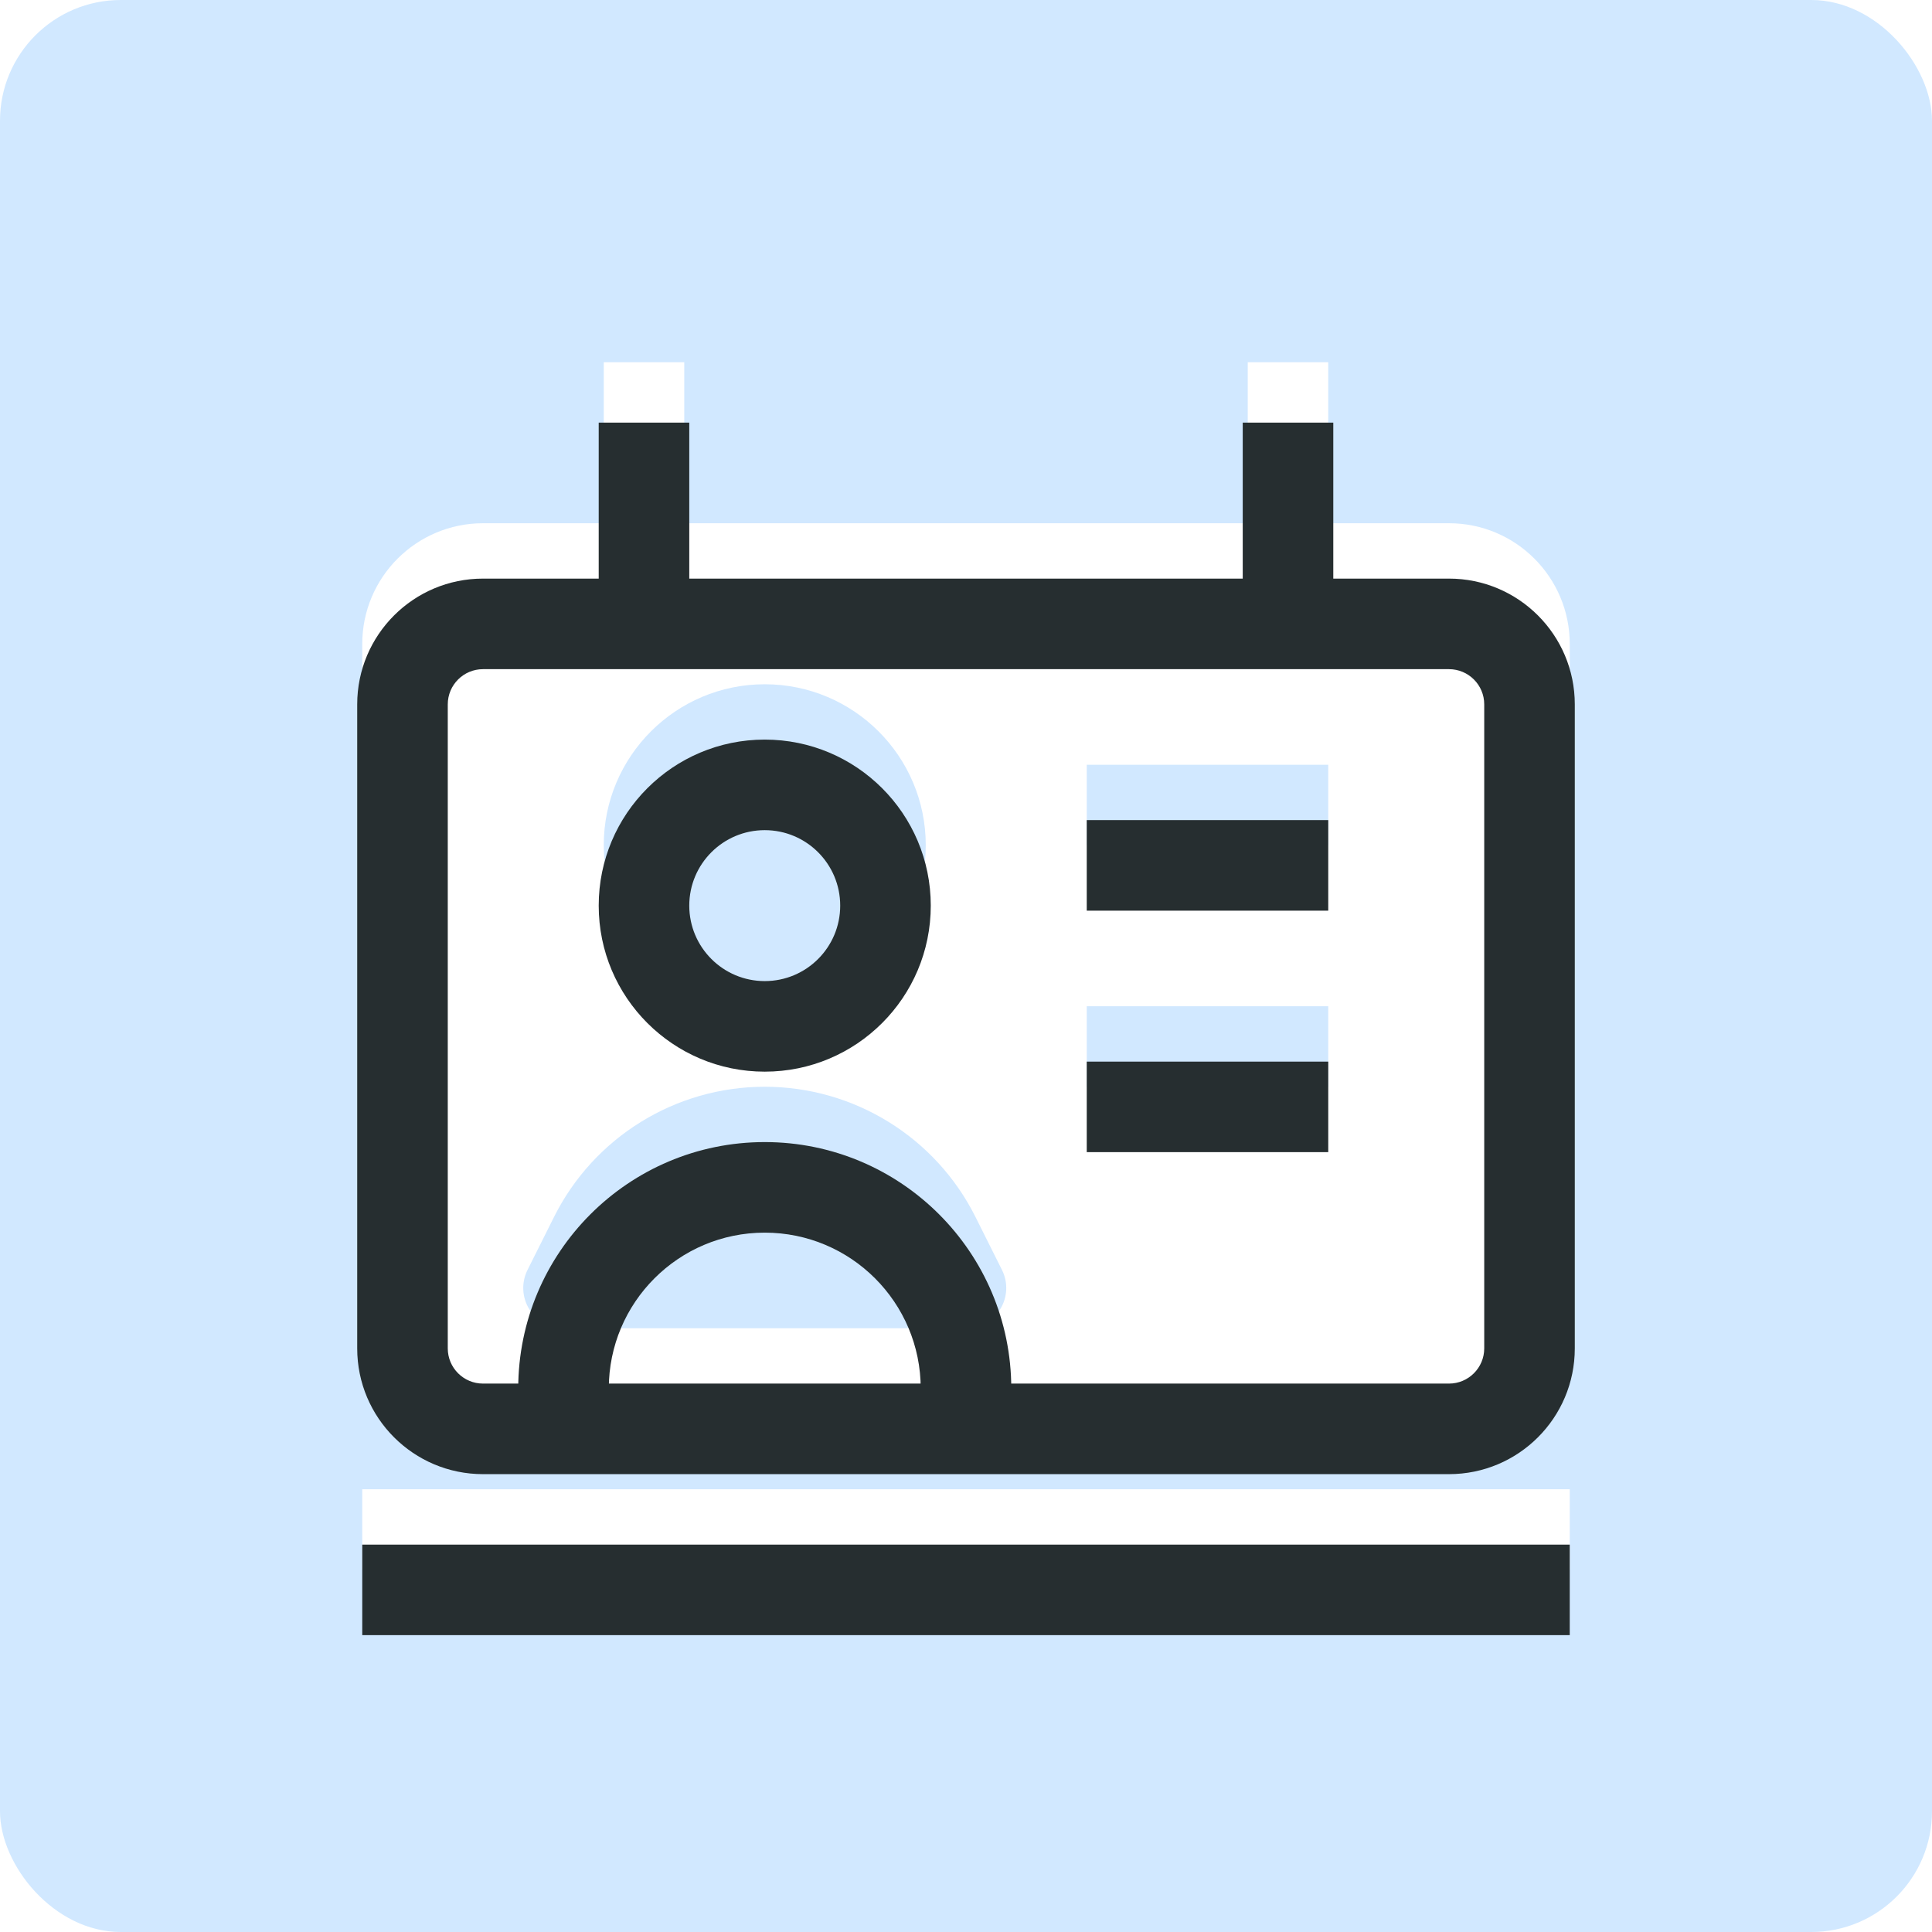 <?xml version="1.0" encoding="UTF-8"?>
<svg xmlns="http://www.w3.org/2000/svg" width="64" height="64" viewBox="0 0 64 64" fill="none">
  <rect width="64" height="64" rx="4" fill="#D1E8FF"></rect>
  <path fill-rule="evenodd" clip-rule="evenodd" d="M41.333 17.333H22.667V12H20V17.333H16C13.791 17.333 12 19.124 12 21.333V42.667C12 44.876 13.791 46.667 16 46.667H48C50.209 46.667 52 44.876 52 42.667V21.333C52 19.124 50.209 17.333 48 17.333H44V12H41.333V17.333ZM20 28C20 25.055 22.388 22.667 25.333 22.667C28.279 22.667 30.667 25.055 30.667 28C30.667 30.945 28.279 33.333 25.333 33.333C22.388 33.333 20 30.945 20 28ZM18.352 40.315C19.674 37.67 22.377 36 25.333 36C28.29 36 30.993 37.67 32.315 40.315L33.193 42.07C33.399 42.484 33.377 42.975 33.134 43.368C32.891 43.761 32.462 44 32 44H18.667C18.205 44 17.775 43.761 17.532 43.368C17.29 42.975 17.267 42.484 17.474 42.07L18.352 40.315ZM36 28H44V25.333H36V28ZM36 36H44V33.333H36V36Z" fill="white"></path>
  <path d="M52 49.333V52H12V49.333H52Z" fill="white"></path>
  <g filter="url(#filter0_d)">
    <path d="M17.167 45.333V46.833H20.167V45.333H17.167ZM30.5 45.333V46.833H33.5V45.333H30.5ZM20.167 45.333V44H17.167V45.333H20.167ZM30.5 43.999V45.333H33.5V43.999H30.5ZM25.333 38.833C28.187 38.833 30.5 41.146 30.5 43.999H33.5C33.5 39.489 29.843 35.833 25.333 35.833V38.833ZM20.167 44C20.167 41.146 22.48 38.833 25.333 38.833V35.833C20.823 35.833 17.167 39.489 17.167 44H20.167ZM25.333 22.5C22.296 22.5 19.833 24.962 19.833 28H22.833C22.833 26.619 23.953 25.5 25.333 25.5V22.5ZM30.833 28C30.833 24.962 28.371 22.5 25.333 22.5V25.5C26.714 25.5 27.833 26.619 27.833 28H30.833ZM25.333 33.5C28.371 33.5 30.833 31.038 30.833 28H27.833C27.833 29.381 26.714 30.5 25.333 30.5V33.5ZM25.333 30.5C23.953 30.5 22.833 29.381 22.833 28H19.833C19.833 31.038 22.296 33.5 25.333 33.5V30.5ZM16 20.167H48V17.167H16V20.167ZM49.167 21.333V42.667H52.167V21.333H49.167ZM48 43.833H16V46.833H48V43.833ZM14.833 42.667V21.333H11.833V42.667H14.833ZM16 43.833C15.356 43.833 14.833 43.311 14.833 42.667H11.833C11.833 44.968 13.699 46.833 16 46.833V43.833ZM49.167 42.667C49.167 43.311 48.644 43.833 48 43.833V46.833C50.301 46.833 52.167 44.968 52.167 42.667H49.167ZM48 20.167C48.644 20.167 49.167 20.689 49.167 21.333H52.167C52.167 19.032 50.301 17.167 48 17.167V20.167ZM16 17.167C13.699 17.167 11.833 19.032 11.833 21.333H14.833C14.833 20.689 15.356 20.167 16 20.167V17.167ZM36 28.167H44V25.167H36V28.167ZM36 36.167H44V33.167H36V36.167ZM12 52.167H52V49.167H12V52.167ZM19.833 12V18.667H22.833V12H19.833ZM41.167 12V18.667H44.167V12H41.167Z" fill="#262E30"></path>
  </g>
  <defs>
    <filter id="filter0_d" x="7.833" y="10" width="48.333" height="48.167" filterUnits="userSpaceOnUse" color-interpolation-filters="sRGB">
      <feFlood flood-opacity="0" result="BackgroundImageFix"></feFlood>
      <feColorMatrix in="SourceAlpha" type="matrix" values="0 0 0 0 0 0 0 0 0 0 0 0 0 0 0 0 0 0 127 0"></feColorMatrix>
      <feOffset dy="2"></feOffset>
      <feGaussianBlur stdDeviation="2"></feGaussianBlur>
      <feColorMatrix type="matrix" values="0 0 0 0 0 0 0 0 0 0 0 0 0 0 0 0 0 0 0.25 0"></feColorMatrix>
      <feBlend mode="normal" in2="BackgroundImageFix" result="effect1_dropShadow"></feBlend>
      <feBlend mode="normal" in="SourceGraphic" in2="effect1_dropShadow" result="shape"></feBlend>
    </filter>
  </defs>
</svg>
